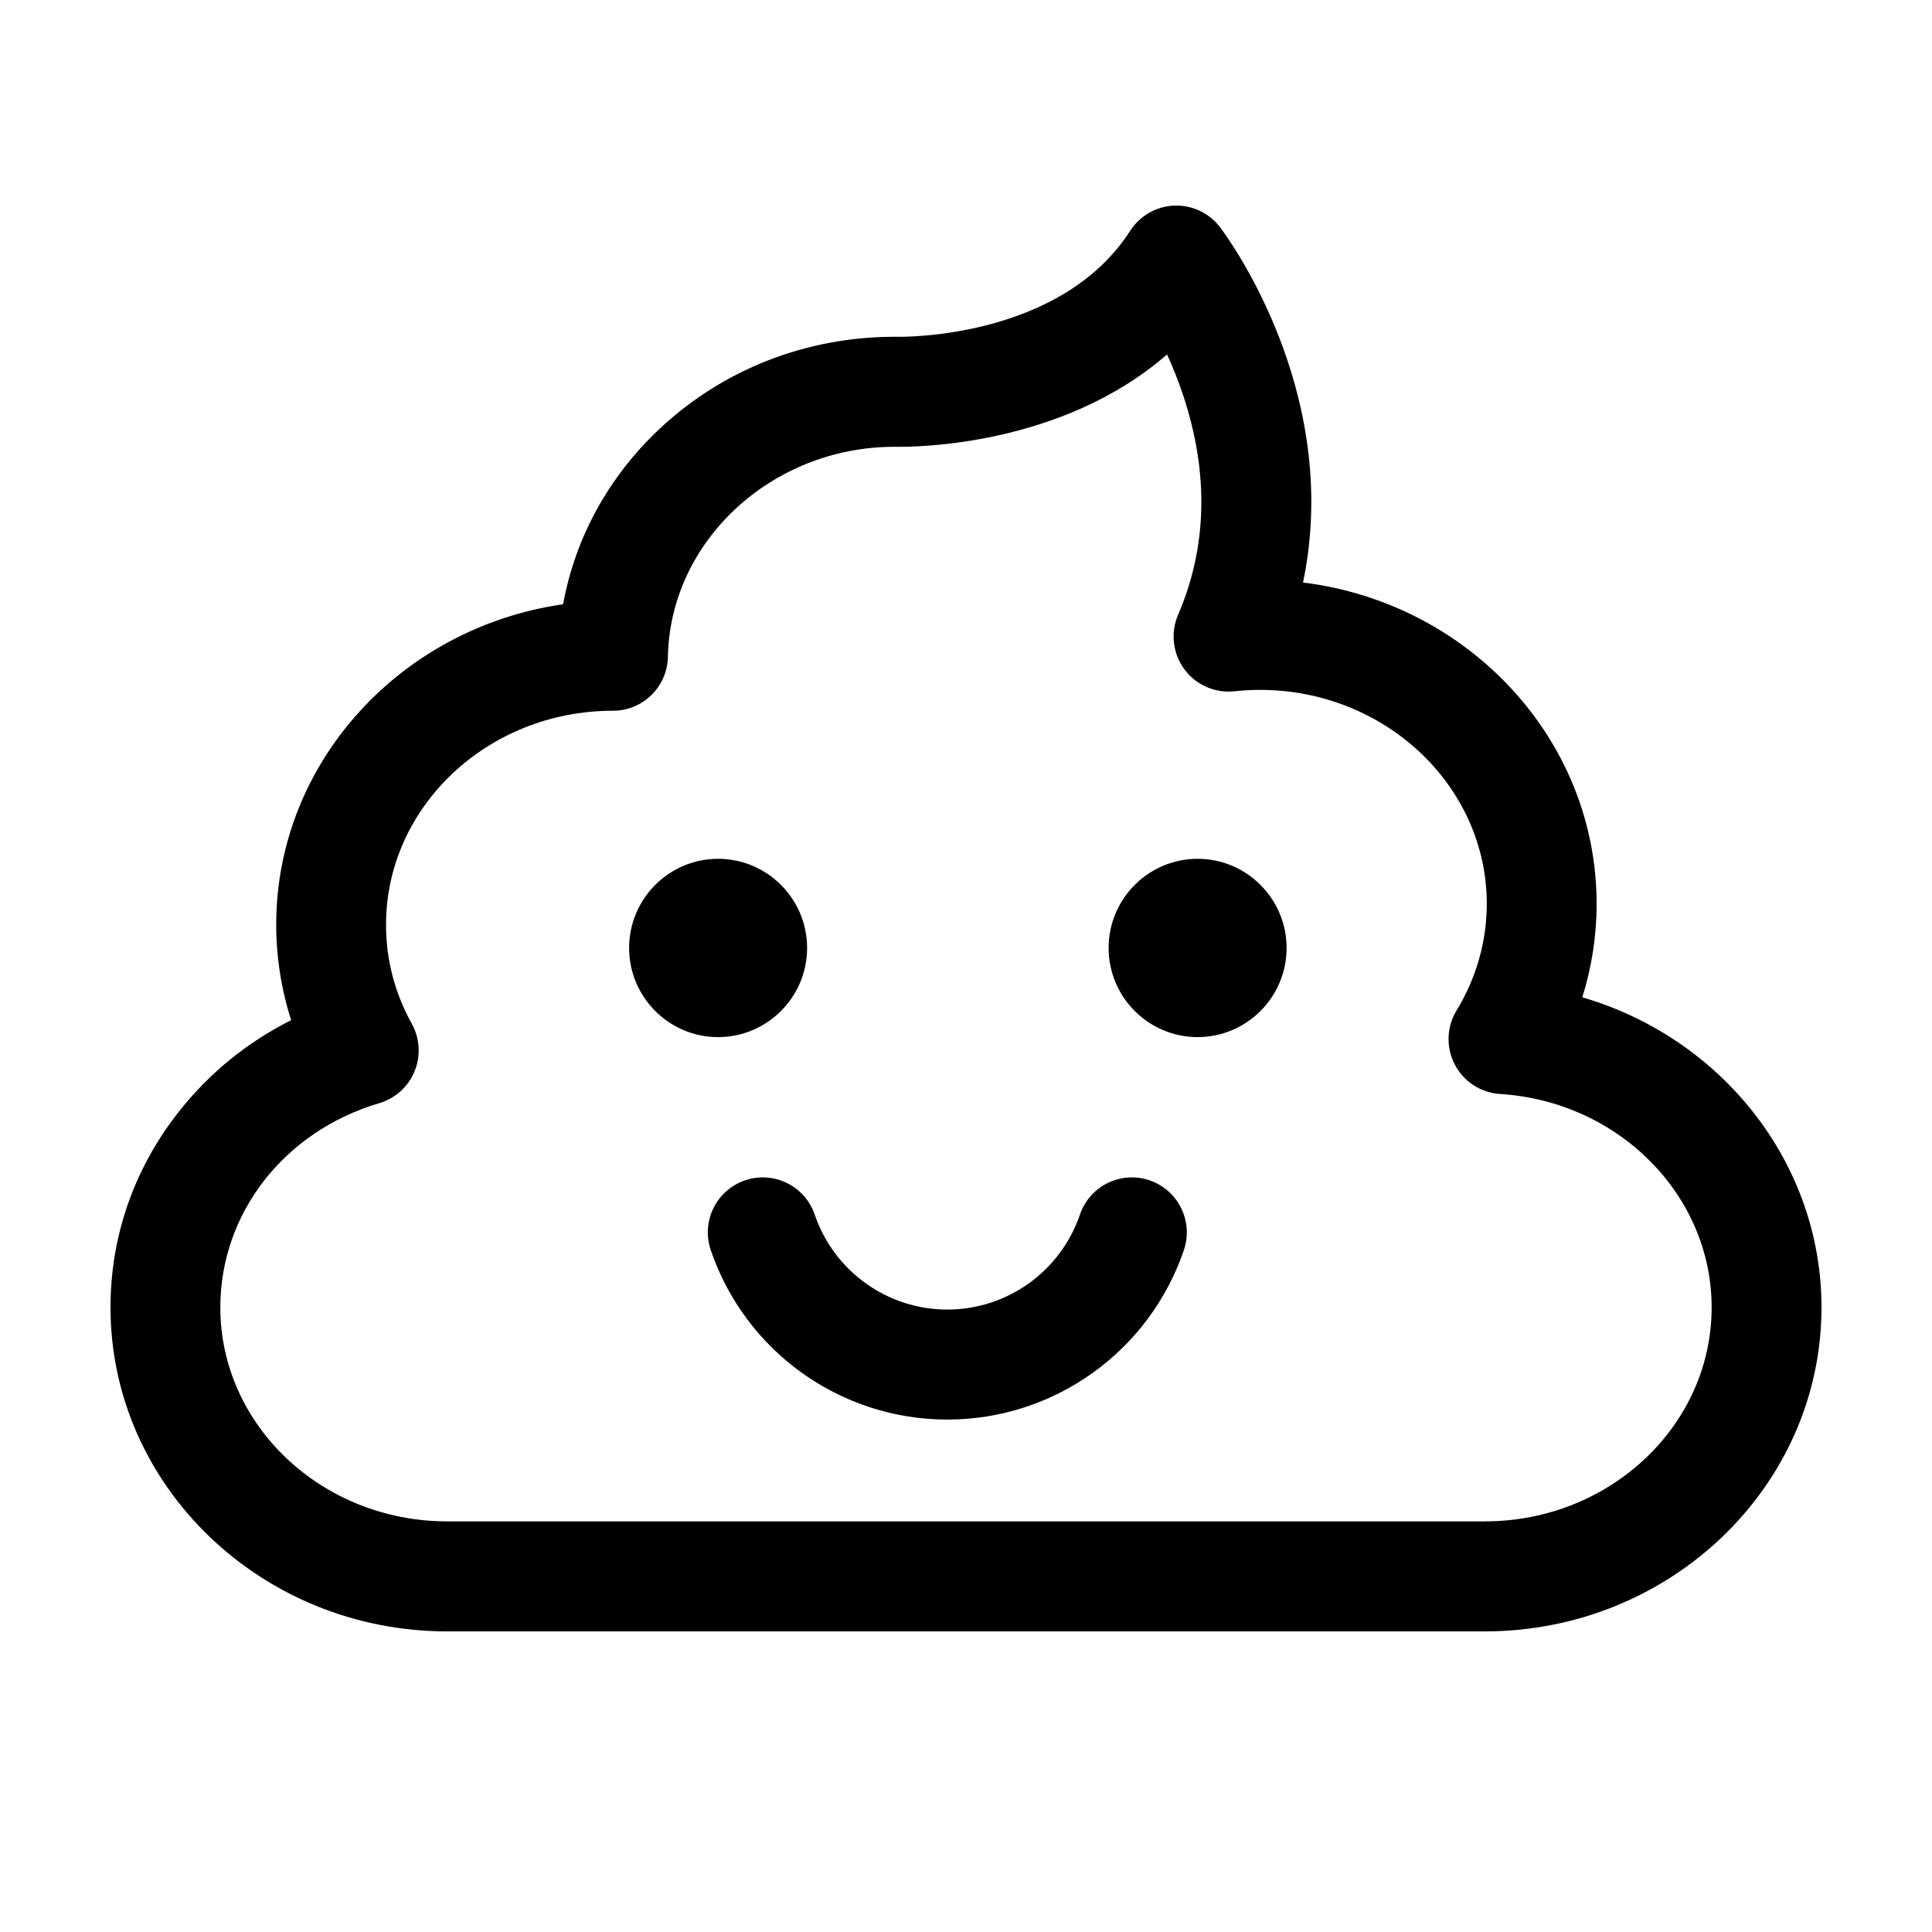 <?xml version="1.0" encoding="UTF-8"?>
<!-- Uploaded to: SVG Repo, www.svgrepo.com, Generator: SVG Repo Mixer Tools -->
<svg fill="#000000" width="800px" height="800px" version="1.1" viewBox="144 144 512 512" xmlns="http://www.w3.org/2000/svg">
 <path d="m310.72 395.22c0-13.027 10.578-23.629 23.586-23.629 13.004 0 23.586 10.602 23.586 23.629s-10.582 23.625-23.586 23.625c-13.008 0-23.586-10.598-23.586-23.625m150.66 23.625c-13.008 0-23.586-10.598-23.586-23.625s10.578-23.629 23.586-23.629c13.004 0 23.582 10.602 23.582 23.629s-10.578 23.625-23.582 23.625m-31.188 47.035c-5.141 15.055-19.262 25.168-35.145 25.168-15.879 0-30-10.113-35.141-25.168-2.602-7.613-10.871-11.68-18.48-9.074-7.606 2.606-11.66 10.895-9.059 18.512 9.164 26.848 34.355 44.883 62.68 44.883 28.328 0 53.516-18.035 62.684-44.883 2.602-7.617-1.457-15.906-9.059-18.512-7.609-2.606-15.879 1.461-18.48 9.074zm107.3 81.297h-274.99c-33.148 0-60.113-25.438-60.113-56.703 0-24.93 16.93-46.68 42.129-54.125 4.238-1.25 7.68-4.363 9.355-8.461 1.672-4.094 1.395-8.73-0.75-12.602-4.527-8.156-6.82-16.98-6.82-26.227 0-31.227 26.898-56.637 59.988-56.703h0.16c7.926 0 14.398-6.359 14.551-14.297 0.586-30.645 27.465-55.59 59.941-55.656h0.051c5.098 0.098 44.117 0.047 72.289-24.473 1.492 3.262 2.981 6.934 4.305 10.941 6.809 20.57 6.344 40.105-1.379 58.055-2.047 4.758-1.418 10.242 1.645 14.414 3.062 4.168 8.113 6.398 13.246 5.856 2.328-0.25 4.617-0.371 6.801-0.371 33.145 0 60.113 25.438 60.113 56.703 0 9.902-2.766 19.664-7.996 28.227-2.66 4.363-2.852 9.805-0.492 14.34 2.352 4.531 6.91 7.5 12 7.82 31.445 1.961 56.078 26.805 56.078 56.559 0 31.266-26.965 56.703-60.113 56.703m29.629-163.65c0-43.621-33.98-79.75-77.805-85.16 10.59-50.668-20.512-92.215-22.008-94.176-2.883-3.769-7.398-5.887-12.148-5.707-4.734 0.195-9.082 2.684-11.645 6.676-18.418 28.652-60.156 28.129-61.926 28.094h-0.062c-0.145-0.004-0.328-0.008-0.445-0.008-23.406 0-45.523 8.66-62.277 24.387-13.547 12.719-22.371 28.891-25.574 46.5-42.965 6.156-76.031 41.895-76.031 84.926 0 8.578 1.348 17.125 3.961 25.293-11.652 5.844-21.816 14.121-29.898 24.426-11.762 14.988-17.977 32.863-17.977 51.695 0 47.344 40.023 85.859 89.219 85.859h274.99c49.195 0 89.219-38.516 89.219-85.859 0-38.445-26.59-71.449-63.387-82.176 2.504-8 3.797-16.344 3.797-24.77z" fill-rule="evenodd"/>
</svg>